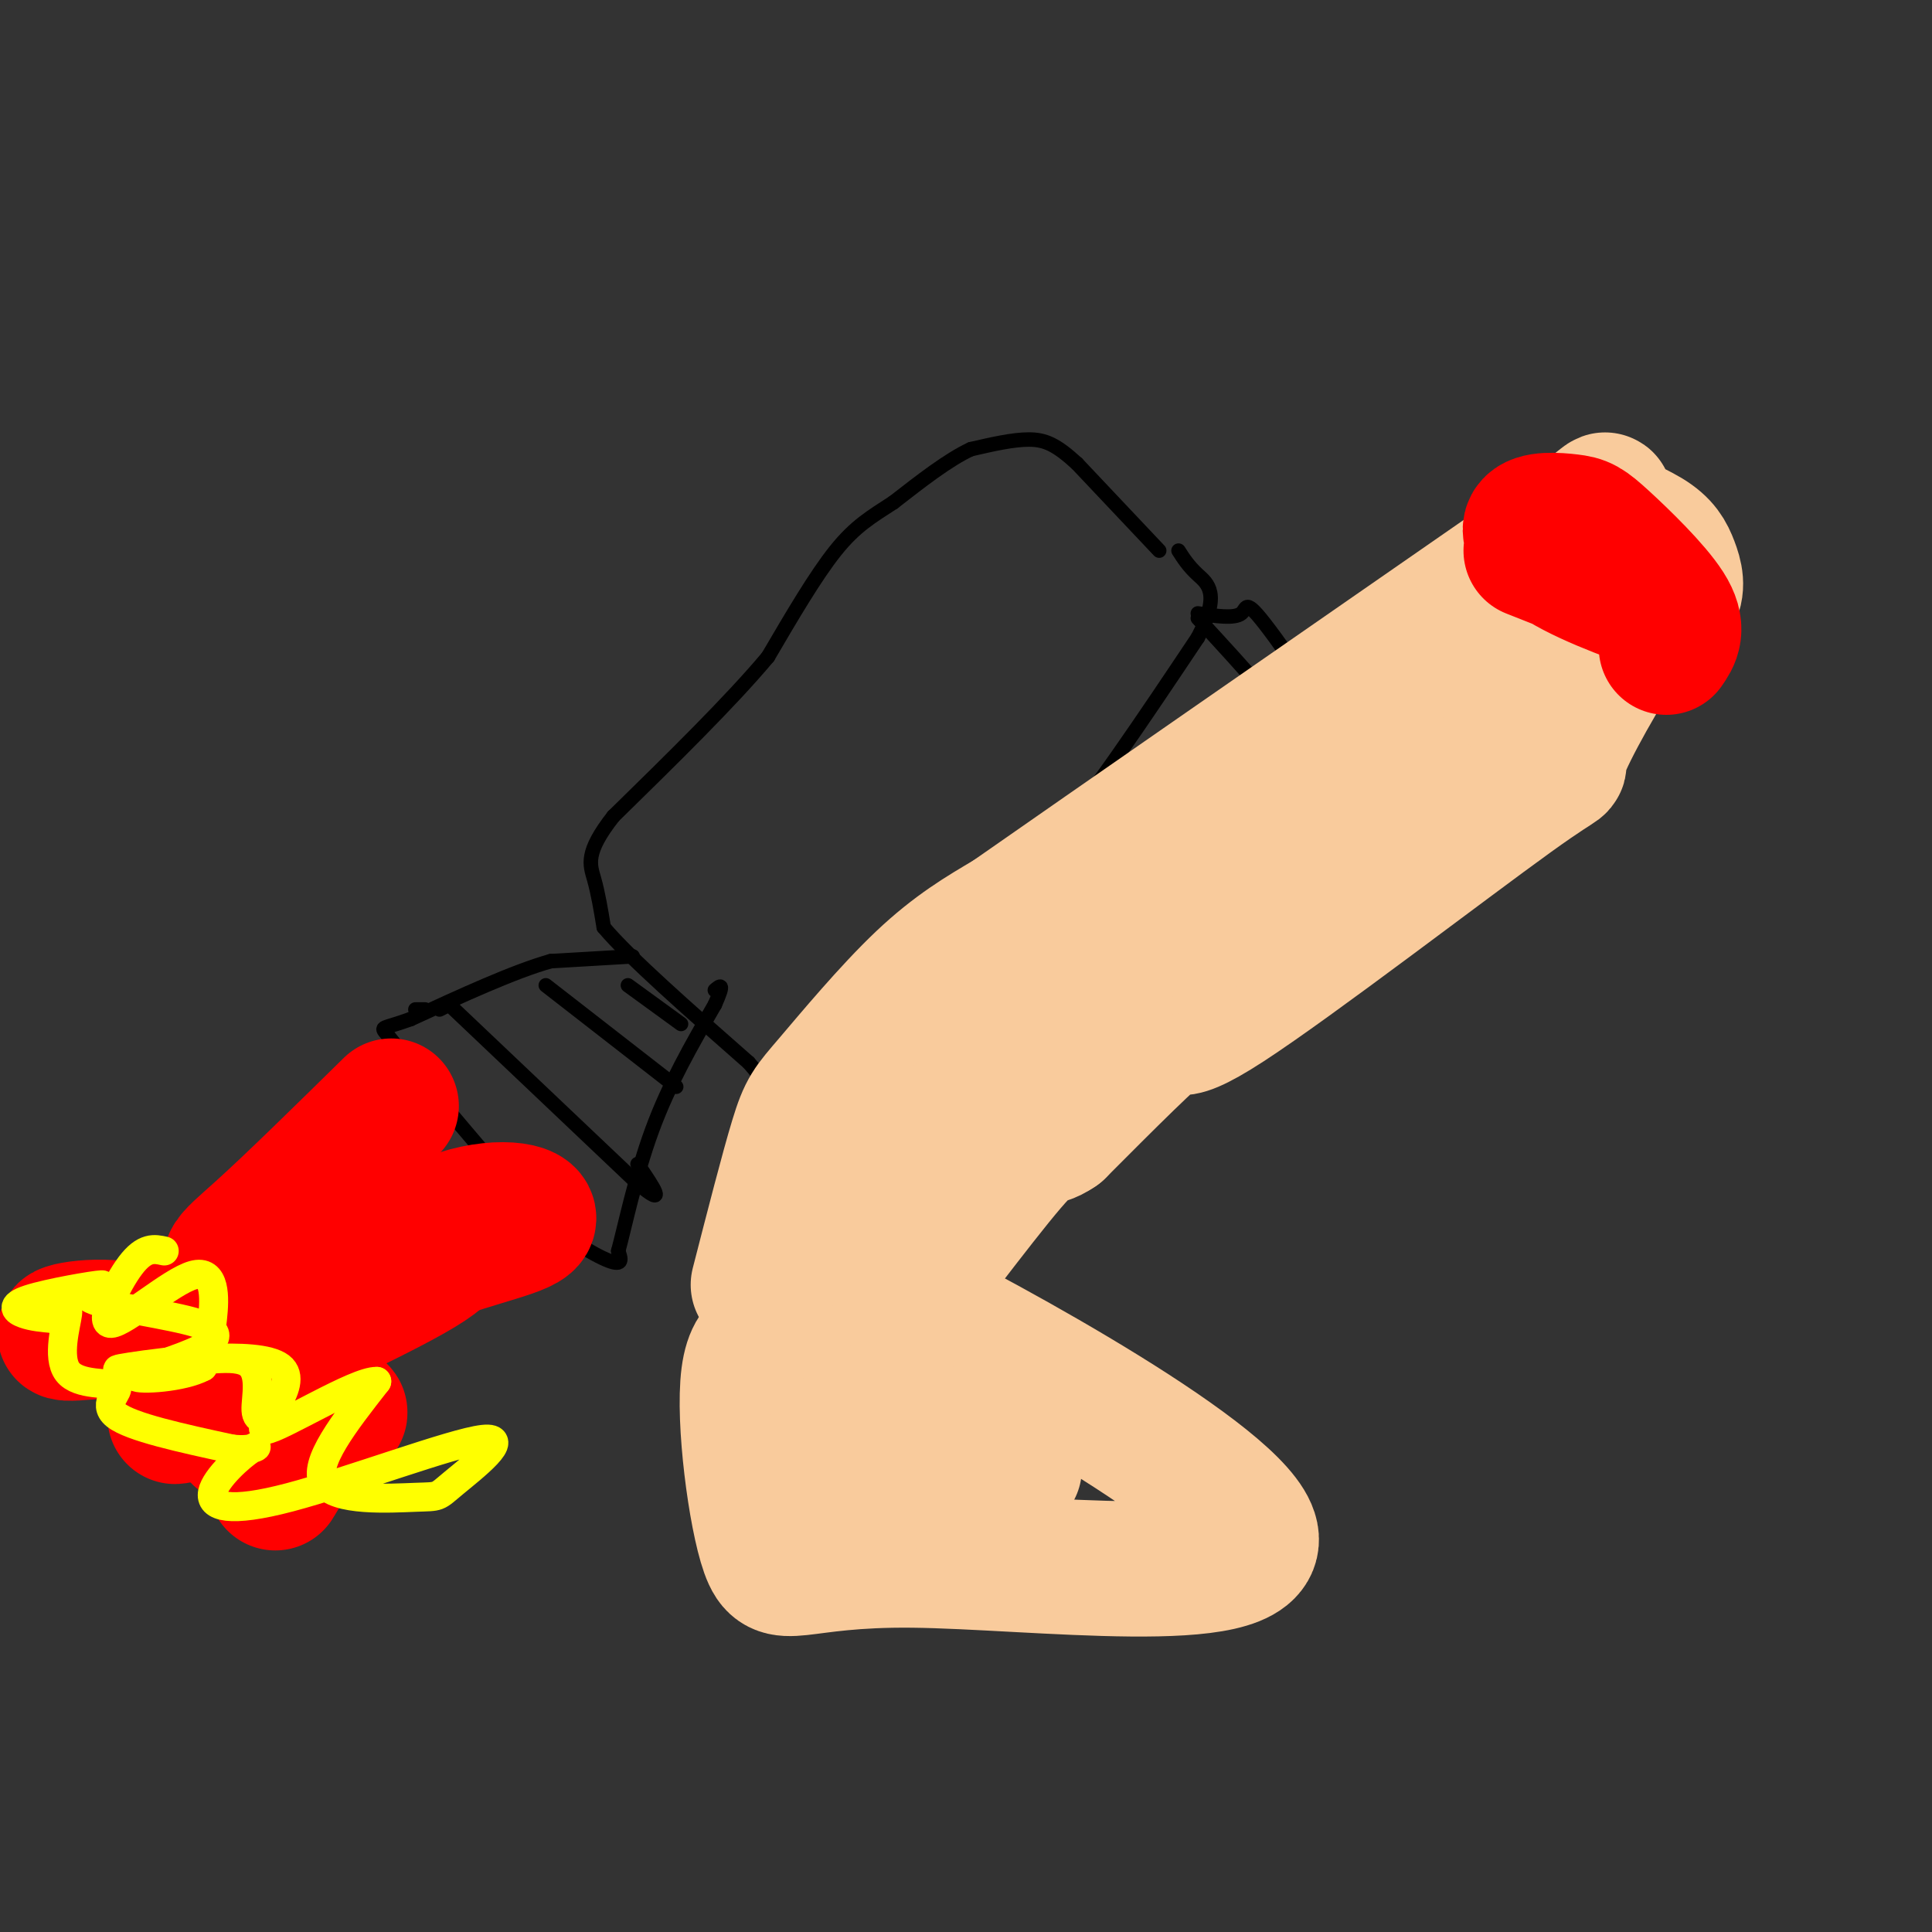 <svg viewBox='0 0 400 400' version='1.1' xmlns='http://www.w3.org/2000/svg' xmlns:xlink='http://www.w3.org/1999/xlink'><rect x="0" y="0" width="400" height="400" fill="#333333" stroke="none"/><g fill='none' stroke='rgb(0,0,0)' stroke-width='3' stroke-linecap='round' stroke-linejoin='round'><path d='M240,114c0.000,0.000 -17.000,-18.000 -17,-18'/><path d='M223,96c-4.333,-4.000 -6.667,-5.000 -10,-5c-3.333,0.000 -7.667,1.000 -12,2'/><path d='M201,93c-4.667,2.167 -10.333,6.583 -16,11'/><path d='M185,104c-4.533,2.956 -7.867,4.844 -12,10c-4.133,5.156 -9.067,13.578 -14,22'/><path d='M159,136c-7.667,9.167 -19.833,21.083 -32,33'/><path d='M127,169c-5.956,7.578 -4.844,10.022 -4,13c0.844,2.978 1.422,6.489 2,10'/><path d='M125,192c5.333,6.333 17.667,17.167 30,28'/><path d='M155,220c5.378,6.044 3.822,7.156 10,1c6.178,-6.156 20.089,-19.578 34,-33'/><path d='M199,188c8.178,-6.378 11.622,-5.822 19,-14c7.378,-8.178 18.689,-25.089 30,-42'/><path d='M248,132c4.844,-9.200 1.956,-11.200 0,-13c-1.956,-1.800 -2.978,-3.400 -4,-5'/><path d='M131,198c0.000,0.000 -17.000,1.000 -17,1'/><path d='M114,199c-7.667,2.167 -18.333,7.083 -29,12'/><path d='M85,211c-5.933,2.133 -6.267,1.467 -5,3c1.267,1.533 4.133,5.267 7,9'/><path d='M87,223c4.833,5.833 13.417,15.917 22,26'/><path d='M109,249c7.111,6.800 13.889,10.800 17,12c3.111,1.200 2.556,-0.400 2,-2'/><path d='M128,259c1.289,-4.711 3.511,-15.489 7,-25c3.489,-9.511 8.244,-17.756 13,-26'/><path d='M148,208c2.167,-4.833 1.083,-3.917 0,-3'/><path d='M86,209c0.000,0.000 2.000,0.000 2,0'/><path d='M91,209c0.000,0.000 2.000,-1.000 2,-1'/><path d='M93,208c0.000,0.000 39.000,37.000 39,37'/><path d='M132,245c6.500,5.500 3.250,0.750 0,-4'/><path d='M113,204c0.000,0.000 27.000,21.000 27,21'/><path d='M130,204c0.000,0.000 11.000,8.000 11,8'/><path d='M248,127c3.796,0.565 7.592,1.129 9,0c1.408,-1.129 0.429,-3.952 7,5c6.571,8.952 20.692,29.679 26,42c5.308,12.321 1.802,16.234 -3,20c-4.802,3.766 -10.901,7.383 -17,11'/><path d='M270,205c-3.778,4.458 -4.724,10.102 -8,12c-3.276,1.898 -8.882,0.049 -12,1c-3.118,0.951 -3.748,4.700 -10,7c-6.252,2.300 -18.126,3.150 -30,4'/><path d='M210,229c-6.400,0.933 -7.400,1.267 -11,-1c-3.600,-2.267 -9.800,-7.133 -16,-12'/><path d='M248,128c9.915,10.767 19.831,21.534 24,29c4.169,7.466 2.592,11.630 2,15c-0.592,3.370 -0.198,5.946 -4,8c-3.802,2.054 -11.801,3.587 -17,7c-5.199,3.413 -7.600,8.707 -10,14'/><path d='M243,201c-6.431,4.335 -17.507,8.172 -23,10c-5.493,1.828 -5.402,1.646 -9,0c-3.598,-1.646 -10.885,-4.756 -14,-7c-3.115,-2.244 -2.057,-3.622 -1,-5'/><path d='M178,213c0.000,0.000 -2.000,-1.000 -2,-1'/></g>
<g fill='none' stroke='rgb(255,0,0)' stroke-width='28' stroke-linecap='round' stroke-linejoin='round'><path d='M81,229c-10.155,9.982 -20.310,19.964 -27,26c-6.690,6.036 -9.917,8.125 0,7c9.917,-1.125 32.976,-5.464 37,-4c4.024,1.464 -10.988,8.732 -26,16'/><path d='M65,274c-1.356,0.227 8.255,-7.204 19,-12c10.745,-4.796 22.625,-6.956 25,-9c2.375,-2.044 -4.755,-3.970 -14,-1c-9.245,2.970 -20.604,10.838 -30,20c-9.396,9.162 -16.827,19.618 -16,24c0.827,4.382 9.914,2.691 19,1'/><path d='M68,297c1.060,-0.143 -5.792,-1.000 -9,0c-3.208,1.000 -2.774,3.857 -2,4c0.774,0.143 1.887,-2.429 3,-5'/><path d='M51,272c-16.885,2.088 -33.771,4.176 -37,4c-3.229,-0.176 7.198,-2.616 15,0c7.802,2.616 12.978,10.289 12,14c-0.978,3.711 -8.109,3.461 -3,3c5.109,-0.461 22.460,-1.132 29,-1c6.540,0.132 2.270,1.066 -2,2'/><path d='M65,294c-1.667,2.500 -4.833,7.750 -8,13'/></g>
<g fill='none' stroke='rgb(255,255,0)' stroke-width='6' stroke-linecap='round' stroke-linejoin='round'><path d='M34,259c-2.026,-0.450 -4.051,-0.900 -7,3c-2.949,3.900 -6.821,12.148 -4,12c2.821,-0.148 12.337,-8.694 17,-10c4.663,-1.306 4.475,4.627 4,9c-0.475,4.373 -1.238,7.187 -2,10'/><path d='M42,283c-4.090,2.223 -13.314,2.782 -14,2c-0.686,-0.782 7.166,-2.905 12,-5c4.834,-2.095 6.651,-4.162 1,-6c-5.651,-1.838 -18.768,-3.445 -22,-5c-3.232,-1.555 3.422,-3.056 2,-3c-1.422,0.056 -10.921,1.669 -15,3c-4.079,1.331 -2.737,2.380 -1,3c1.737,0.620 3.868,0.810 6,1'/><path d='M11,273c1.791,-0.771 3.267,-3.198 3,-1c-0.267,2.198 -2.278,9.022 0,12c2.278,2.978 8.844,2.109 10,3c1.156,0.891 -3.098,3.540 0,6c3.098,2.460 13.549,4.730 24,7'/><path d='M48,300c5.184,0.615 6.144,-1.348 4,0c-2.144,1.348 -7.392,6.006 -8,9c-0.608,2.994 3.422,4.323 16,1c12.578,-3.323 33.702,-11.299 40,-12c6.298,-0.701 -2.229,5.874 -6,9c-3.771,3.126 -2.784,2.803 -8,3c-5.216,0.197 -16.633,0.913 -19,-3c-2.367,-3.913 4.317,-12.457 11,-21'/><path d='M78,286c-4.206,-0.196 -20.220,9.813 -23,10c-2.780,0.187 7.675,-9.450 3,-13c-4.675,-3.550 -24.478,-1.014 -31,0c-6.522,1.014 0.239,0.507 7,0'/><path d='M34,283c4.857,-0.810 13.500,-2.833 17,-1c3.500,1.833 1.857,7.524 2,10c0.143,2.476 2.071,1.738 4,1'/></g>
<g fill='none' stroke='rgb(249,203,156)' stroke-width='28' stroke-linecap='round' stroke-linejoin='round'><path d='M157,266c3.048,-11.869 6.095,-23.738 8,-30c1.905,-6.262 2.667,-6.917 7,-12c4.333,-5.083 12.238,-14.595 19,-21c6.762,-6.405 12.381,-9.702 18,-13'/><path d='M209,190c21.000,-14.667 64.500,-44.833 108,-75'/><path d='M317,115c19.632,-14.158 14.714,-12.053 15,-10c0.286,2.053 5.778,4.056 9,6c3.222,1.944 4.175,3.831 5,6c0.825,2.169 1.521,4.620 0,7c-1.521,2.380 -5.261,4.690 -9,7'/><path d='M337,131c-4.883,6.899 -12.590,20.647 -14,25c-1.410,4.353 3.478,-0.689 -10,9c-13.478,9.689 -45.321,34.109 -59,43c-13.679,8.891 -9.194,2.255 -12,4c-2.806,1.745 -12.903,11.873 -23,22'/><path d='M219,234c-4.262,2.952 -3.417,-0.667 -10,7c-6.583,7.667 -20.595,26.619 -26,33c-5.405,6.381 -2.202,0.190 1,-6'/><path d='M184,268c20.929,10.210 72.752,38.736 75,50c2.248,11.264 -45.078,5.267 -70,5c-24.922,-0.267 -27.441,5.197 -30,-2c-2.559,-7.197 -5.160,-27.056 -4,-36c1.160,-8.944 6.080,-6.972 11,-5'/><path d='M166,280c2.778,0.689 4.222,4.911 5,4c0.778,-0.911 0.889,-6.956 1,-13'/><path d='M196,231c-2.354,0.511 -4.709,1.022 -3,-3c1.709,-4.022 7.480,-12.578 15,-19c7.520,-6.422 16.789,-10.711 26,-17c9.211,-6.289 18.365,-14.578 23,-22c4.635,-7.422 4.753,-13.978 14,-21c9.247,-7.022 27.624,-14.511 46,-22'/><path d='M317,127c6.670,0.648 0.344,13.266 -11,23c-11.344,9.734 -27.708,16.582 -42,26c-14.292,9.418 -26.512,21.405 -22,20c4.512,-1.405 25.756,-16.203 47,-31'/><path d='M289,165c6.915,-6.255 0.701,-6.392 -11,0c-11.701,6.392 -28.889,19.314 -38,26c-9.111,6.686 -10.144,7.137 -15,16c-4.856,8.863 -13.533,26.137 -17,31c-3.467,4.863 -1.723,-2.686 -2,-6c-0.277,-3.314 -2.575,-2.392 -6,-1c-3.425,1.392 -7.979,3.255 -10,7c-2.021,3.745 -1.511,9.373 -1,15'/><path d='M189,253c0.235,-0.502 1.323,-9.256 0,-4c-1.323,5.256 -5.056,24.522 0,36c5.056,11.478 18.900,15.167 20,18c1.100,2.833 -10.543,4.809 -16,4c-5.457,-0.809 -4.729,-4.405 -4,-8'/><path d='M189,299c-0.915,-3.263 -1.204,-7.421 -4,-8c-2.796,-0.579 -8.099,2.421 -9,5c-0.901,2.579 2.600,4.737 9,6c6.400,1.263 15.700,1.632 25,2'/></g>
<g fill='none' stroke='rgb(255,0,0)' stroke-width='28' stroke-linecap='round' stroke-linejoin='round'><path d='M317,114c13.120,5.179 26.239,10.357 27,11c0.761,0.643 -10.838,-3.250 -18,-7c-7.162,-3.750 -9.889,-7.359 -9,-9c0.889,-1.641 5.393,-1.316 8,-1c2.607,0.316 3.317,0.624 7,4c3.683,3.376 10.338,9.822 13,14c2.662,4.178 1.331,6.089 0,8'/></g>
</svg>